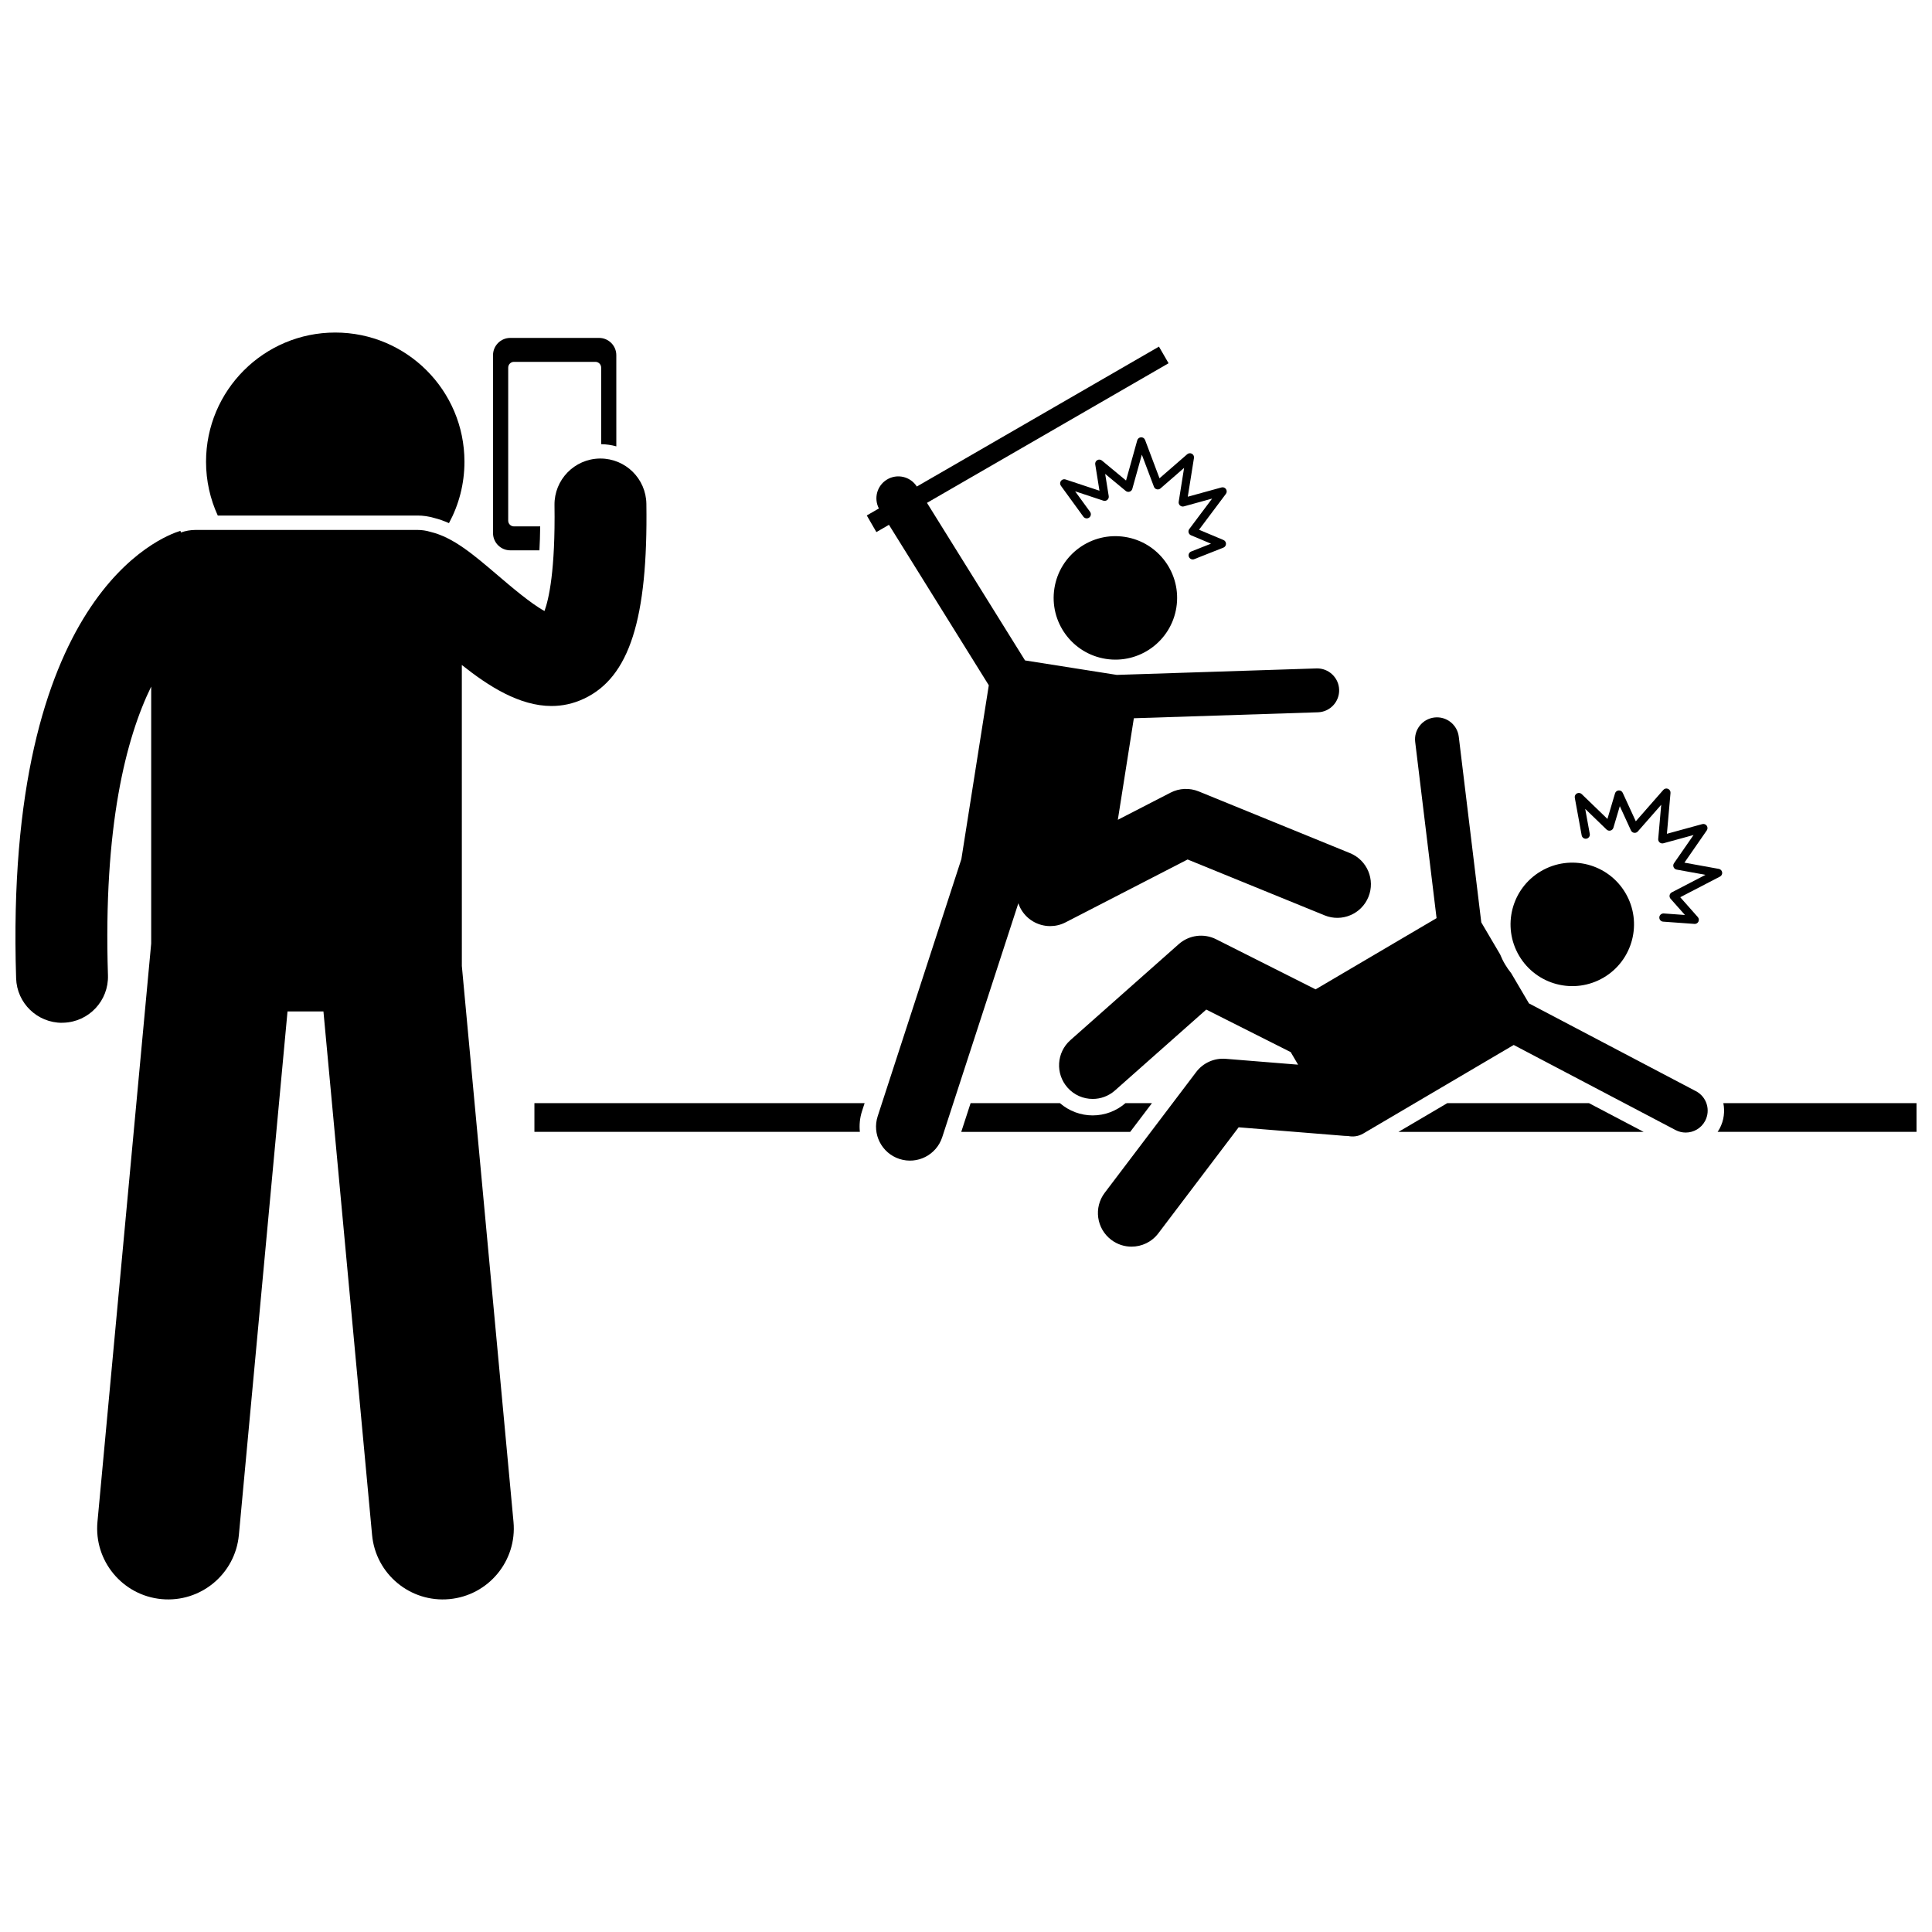 <?xml version="1.0" encoding="UTF-8"?>
<!-- Uploaded to: ICON Repo, www.iconrepo.com, Generator: ICON Repo Mixer Tools -->
<svg width="800px" height="800px" version="1.1" viewBox="144 144 512 512" xmlns="http://www.w3.org/2000/svg">
 <defs>
  <clipPath id="b">
   <path d="m599 436h52.902v8h-52.902z"/>
  </clipPath>
  <clipPath id="a">
   <path d="m148.09 265h167.91v303h-167.91z"/>
  </clipPath>
 </defs>
 <path d="m372.45 438.45 0.684-2.102-87.508-0.004v7.609h86.25c-0.188-1.805-0.02-3.672 0.574-5.504z"/>
 <path d="m527.54 436.35-12.93 7.609h64.969l-14.473-7.609z"/>
 <g clip-path="url(#b)">
  <path d="m599.74 443.05c-0.164 0.316-0.363 0.609-0.559 0.902h52.719v-7.609h-51.195c0.438 2.207 0.16 4.566-0.965 6.707z"/>
 </g>
 <path d="m443.51 443.96 5.766-7.609h-7.027c-2.414 2.09-5.488 3.242-8.68 3.242-3.203 0-6.273-1.172-8.672-3.242h-23.68l-2.477 7.609z"/>
 <path d="m259.08 281.27c1.34 0.324 2.633 0.809 3.902 1.363 2.617-4.84 4.102-10.379 4.102-16.266 0-18.914-15.328-34.242-34.242-34.242-18.91 0-34.242 15.332-34.242 34.242 0 5.086 1.117 9.914 3.109 14.254h52.922c1.512 0 3.004 0.219 4.449 0.648z"/>
 <path d="m280.2 283.5c-0.836 0-1.523-0.684-1.523-1.523l0.004-40.559c0-0.836 0.684-1.523 1.523-1.523h21.586c0.836 0 1.523 0.684 1.523 1.523v20.297c1.391 0.016 2.734 0.219 4.019 0.574l-0.004-24.172c0-2.512-2.055-4.566-4.566-4.566h-23.539c-2.512 0-4.566 2.055-4.566 4.566v47.16c0 2.512 2.055 4.566 4.566 4.566h7.731c0.102-1.895 0.172-4.004 0.203-6.344z"/>
 <g clip-path="url(#a)">
  <path d="m160.43 415.04c0.133 0 0.266 0 0.398-0.008 6.723-0.215 11.996-5.84 11.781-12.559-1.266-39.527 4.797-62.898 11.457-76.523v68.098l-14.238 153.26c-0.961 10.352 6.652 19.516 16.996 20.477 10.348 0.961 19.516-6.644 20.48-16.992l12.891-138.75h9.52l12.891 138.75c0.961 10.352 10.133 17.957 20.48 16.992 10.344-0.961 17.957-10.125 16.996-20.477l-13.688-147.3-0.004-79.781c7.055 5.609 15.25 10.871 23.77 10.871 2.84 0 5.723-0.586 8.602-1.941 12.027-5.648 16.973-21.094 16.535-51.637-0.098-6.664-5.527-12.004-12.172-12.004h-0.176c-6.723 0.098-12.098 5.625-12 12.348 0.246 17.289-1.508 24.938-2.652 28.059-3.547-1.91-9.105-6.656-12.367-9.441-6.488-5.539-11.852-10.105-17.848-11.527-1.09-0.336-2.25-0.516-3.449-0.516h-58.805c-1.363 0-2.668 0.246-3.887 0.672l-0.129-0.434c-4.797 1.445-46.789 17.043-43.539 118.59 0.207 6.59 5.613 11.785 12.156 11.785z"/>
 </g>
 <path d="m379.58 283.08 26.461 42.523-7.266 46.055-22.176 68.148c-1.539 4.723 1.047 9.793 5.766 11.328 4.723 1.535 9.793-1.043 11.332-5.766l20.176-61.992c0.141 0.414 0.305 0.824 0.508 1.223 1.582 3.066 4.695 4.828 7.926 4.828 1.371 0 2.766-0.316 4.074-0.992l32.344-16.664 36.312 14.809c4.551 1.859 9.754-0.328 11.609-4.883 1.855-4.555-0.328-9.754-4.883-11.609l-40.109-16.359c-2.406-0.98-5.129-0.863-7.441 0.328l-13.977 7.199 4.246-26.914 48.777-1.578c3.211-0.102 5.731-2.789 5.625-6-0.102-3.211-2.82-5.731-6.004-5.625l-52.922 1.715-24.316-3.836-25.984-41.758 64.023-36.996-2.547-4.406-64.168 37.078c-1.711-2.684-5.266-3.5-7.973-1.812-2.598 1.617-3.473 4.949-2.082 7.621l-3.207 1.855 2.547 4.406z"/>
 <path d="m433.57 435.23c2.102 0 4.207-0.738 5.902-2.242l24.199-21.441 22.379 11.273 1.957 3.328-19.188-1.551c-3.035-0.246-5.981 1.074-7.816 3.5l-24.234 31.992c-2.973 3.922-2.199 9.508 1.723 12.477 1.609 1.219 3.496 1.809 5.371 1.809 2.691 0 5.356-1.215 7.106-3.531l21.285-28.098 28.094 2.273c0.301 0.023 0.598 0.031 0.895 0.027 1.332 0.289 2.769 0.102 4.031-0.645l39.875-23.473 42.879 22.543c0.863 0.453 1.789 0.668 2.703 0.668 2.09 0 4.113-1.129 5.152-3.109 1.496-2.844 0.402-6.359-2.441-7.856l-44.25-23.262-4.707-7.996c-0.613-0.766-1.18-1.57-1.684-2.43-0.492-0.836-0.898-1.703-1.266-2.582l-4.981-8.461-5.969-49.223c-0.387-3.188-3.289-5.457-6.473-5.074-3.191 0.387-5.461 3.285-5.074 6.473l5.664 46.699-32.062 18.871-26.348-13.273c-3.258-1.641-7.184-1.129-9.914 1.289l-28.719 25.445c-3.68 3.262-4.019 8.891-0.758 12.574 1.758 1.992 4.207 3.004 6.668 3.004z"/>
 <path d="m563.16 365.38c0.109 0.594 0.68 0.984 1.27 0.875 0.594-0.109 0.984-0.676 0.875-1.27l-1.211-6.625 5.668 5.477c0.273 0.266 0.668 0.367 1.035 0.27 0.367-0.098 0.66-0.379 0.77-0.746l1.699-5.719 2.957 6.438c0.156 0.336 0.469 0.57 0.836 0.625 0.367 0.055 0.734-0.082 0.977-0.359l6.203-7.074-0.797 9.055c-0.031 0.355 0.113 0.703 0.387 0.934 0.273 0.227 0.641 0.309 0.984 0.215l7.992-2.188-5.18 7.469c-0.211 0.305-0.254 0.695-0.109 1.039 0.141 0.344 0.449 0.59 0.812 0.656l7.644 1.387-8.941 4.648c-0.297 0.156-0.508 0.438-0.57 0.77s0.035 0.672 0.254 0.922l3.812 4.301-5.625-0.406c-0.578-0.035-1.125 0.406-1.164 1.008-0.043 0.602 0.406 1.125 1.008 1.164l8.297 0.598c0.027 0 0.051 0.004 0.078 0.004 0.414 0 0.793-0.234 0.977-0.605 0.195-0.398 0.133-0.875-0.16-1.207l-4.66-5.262 10.535-5.473c0.414-0.215 0.645-0.668 0.574-1.129-0.07-0.461-0.426-0.828-0.883-0.91l-9.117-1.652 5.922-8.543c0.262-0.375 0.258-0.875-0.008-1.25s-0.734-0.543-1.18-0.422l-9.375 2.566 0.953-10.816c0.043-0.469-0.223-0.914-0.656-1.098-0.434-0.188-0.938-0.07-1.25 0.285l-7.293 8.316-3.465-7.543c-0.191-0.414-0.605-0.664-1.07-0.633-0.453 0.031-0.84 0.344-0.969 0.777l-2.012 6.777-6.816-6.586c-0.34-0.328-0.855-0.398-1.273-0.176-0.418 0.223-0.645 0.691-0.559 1.156z"/>
 <path d="m432.64 281.17c0.488-0.355 0.594-1.035 0.242-1.523l-3.961-5.445 7.481 2.481c0.359 0.121 0.758 0.043 1.051-0.203 0.289-0.246 0.43-0.629 0.371-1.004l-0.945-5.891 5.453 4.519c0.285 0.234 0.668 0.309 1.02 0.199 0.352-0.109 0.625-0.395 0.723-0.75l2.523-9.062 3.207 8.508c0.125 0.336 0.406 0.586 0.754 0.672 0.344 0.086 0.711 0 0.984-0.234l6.254-5.438-1.43 8.977c-0.059 0.367 0.074 0.738 0.352 0.984 0.277 0.25 0.656 0.336 1.016 0.238l7.488-2.062-6.047 8.062c-0.203 0.27-0.27 0.613-0.18 0.938 0.086 0.324 0.32 0.59 0.629 0.719l5.301 2.227-5.246 2.074c-0.559 0.219-0.836 0.855-0.613 1.414 0.168 0.43 0.578 0.688 1.016 0.688 0.133 0 0.27-0.023 0.398-0.074l7.734-3.055c0.414-0.164 0.684-0.559 0.688-1.004 0.004-0.441-0.258-0.848-0.668-1.016l-6.481-2.723 7.121-9.5c0.281-0.371 0.289-0.883 0.027-1.27-0.262-0.387-0.742-0.562-1.191-0.438l-8.934 2.461 1.637-10.266c0.074-0.453-0.148-0.902-0.547-1.125-0.398-0.223-0.895-0.172-1.246 0.133l-7.336 6.375-3.828-10.16c-0.164-0.441-0.582-0.727-1.07-0.703-0.473 0.02-0.875 0.344-1.004 0.797l-2.969 10.656-6.391-5.297c-0.352-0.289-0.844-0.332-1.238-0.105-0.395 0.227-0.605 0.672-0.535 1.121l1.125 6.981-8.996-2.984c-0.449-0.148-0.945 0.008-1.223 0.395-0.281 0.383-0.281 0.902 0 1.285l5.957 8.191c0.359 0.484 1.043 0.59 1.527 0.238z"/>
 <path d="m442.14 286.29c8.922 1.406 15.016 9.785 13.609 18.707-1.406 8.926-9.785 15.02-18.707 13.613-8.926-1.41-15.02-9.785-13.613-18.711 1.406-8.922 9.785-15.02 18.711-13.609"/>
 <path d="m574.77 380.67c4.582 7.789 1.988 17.816-5.801 22.398-7.785 4.586-17.812 1.988-22.395-5.797-4.586-7.789-1.988-17.816 5.797-22.398 7.789-4.586 17.816-1.988 22.398 5.797"/>
</svg>
